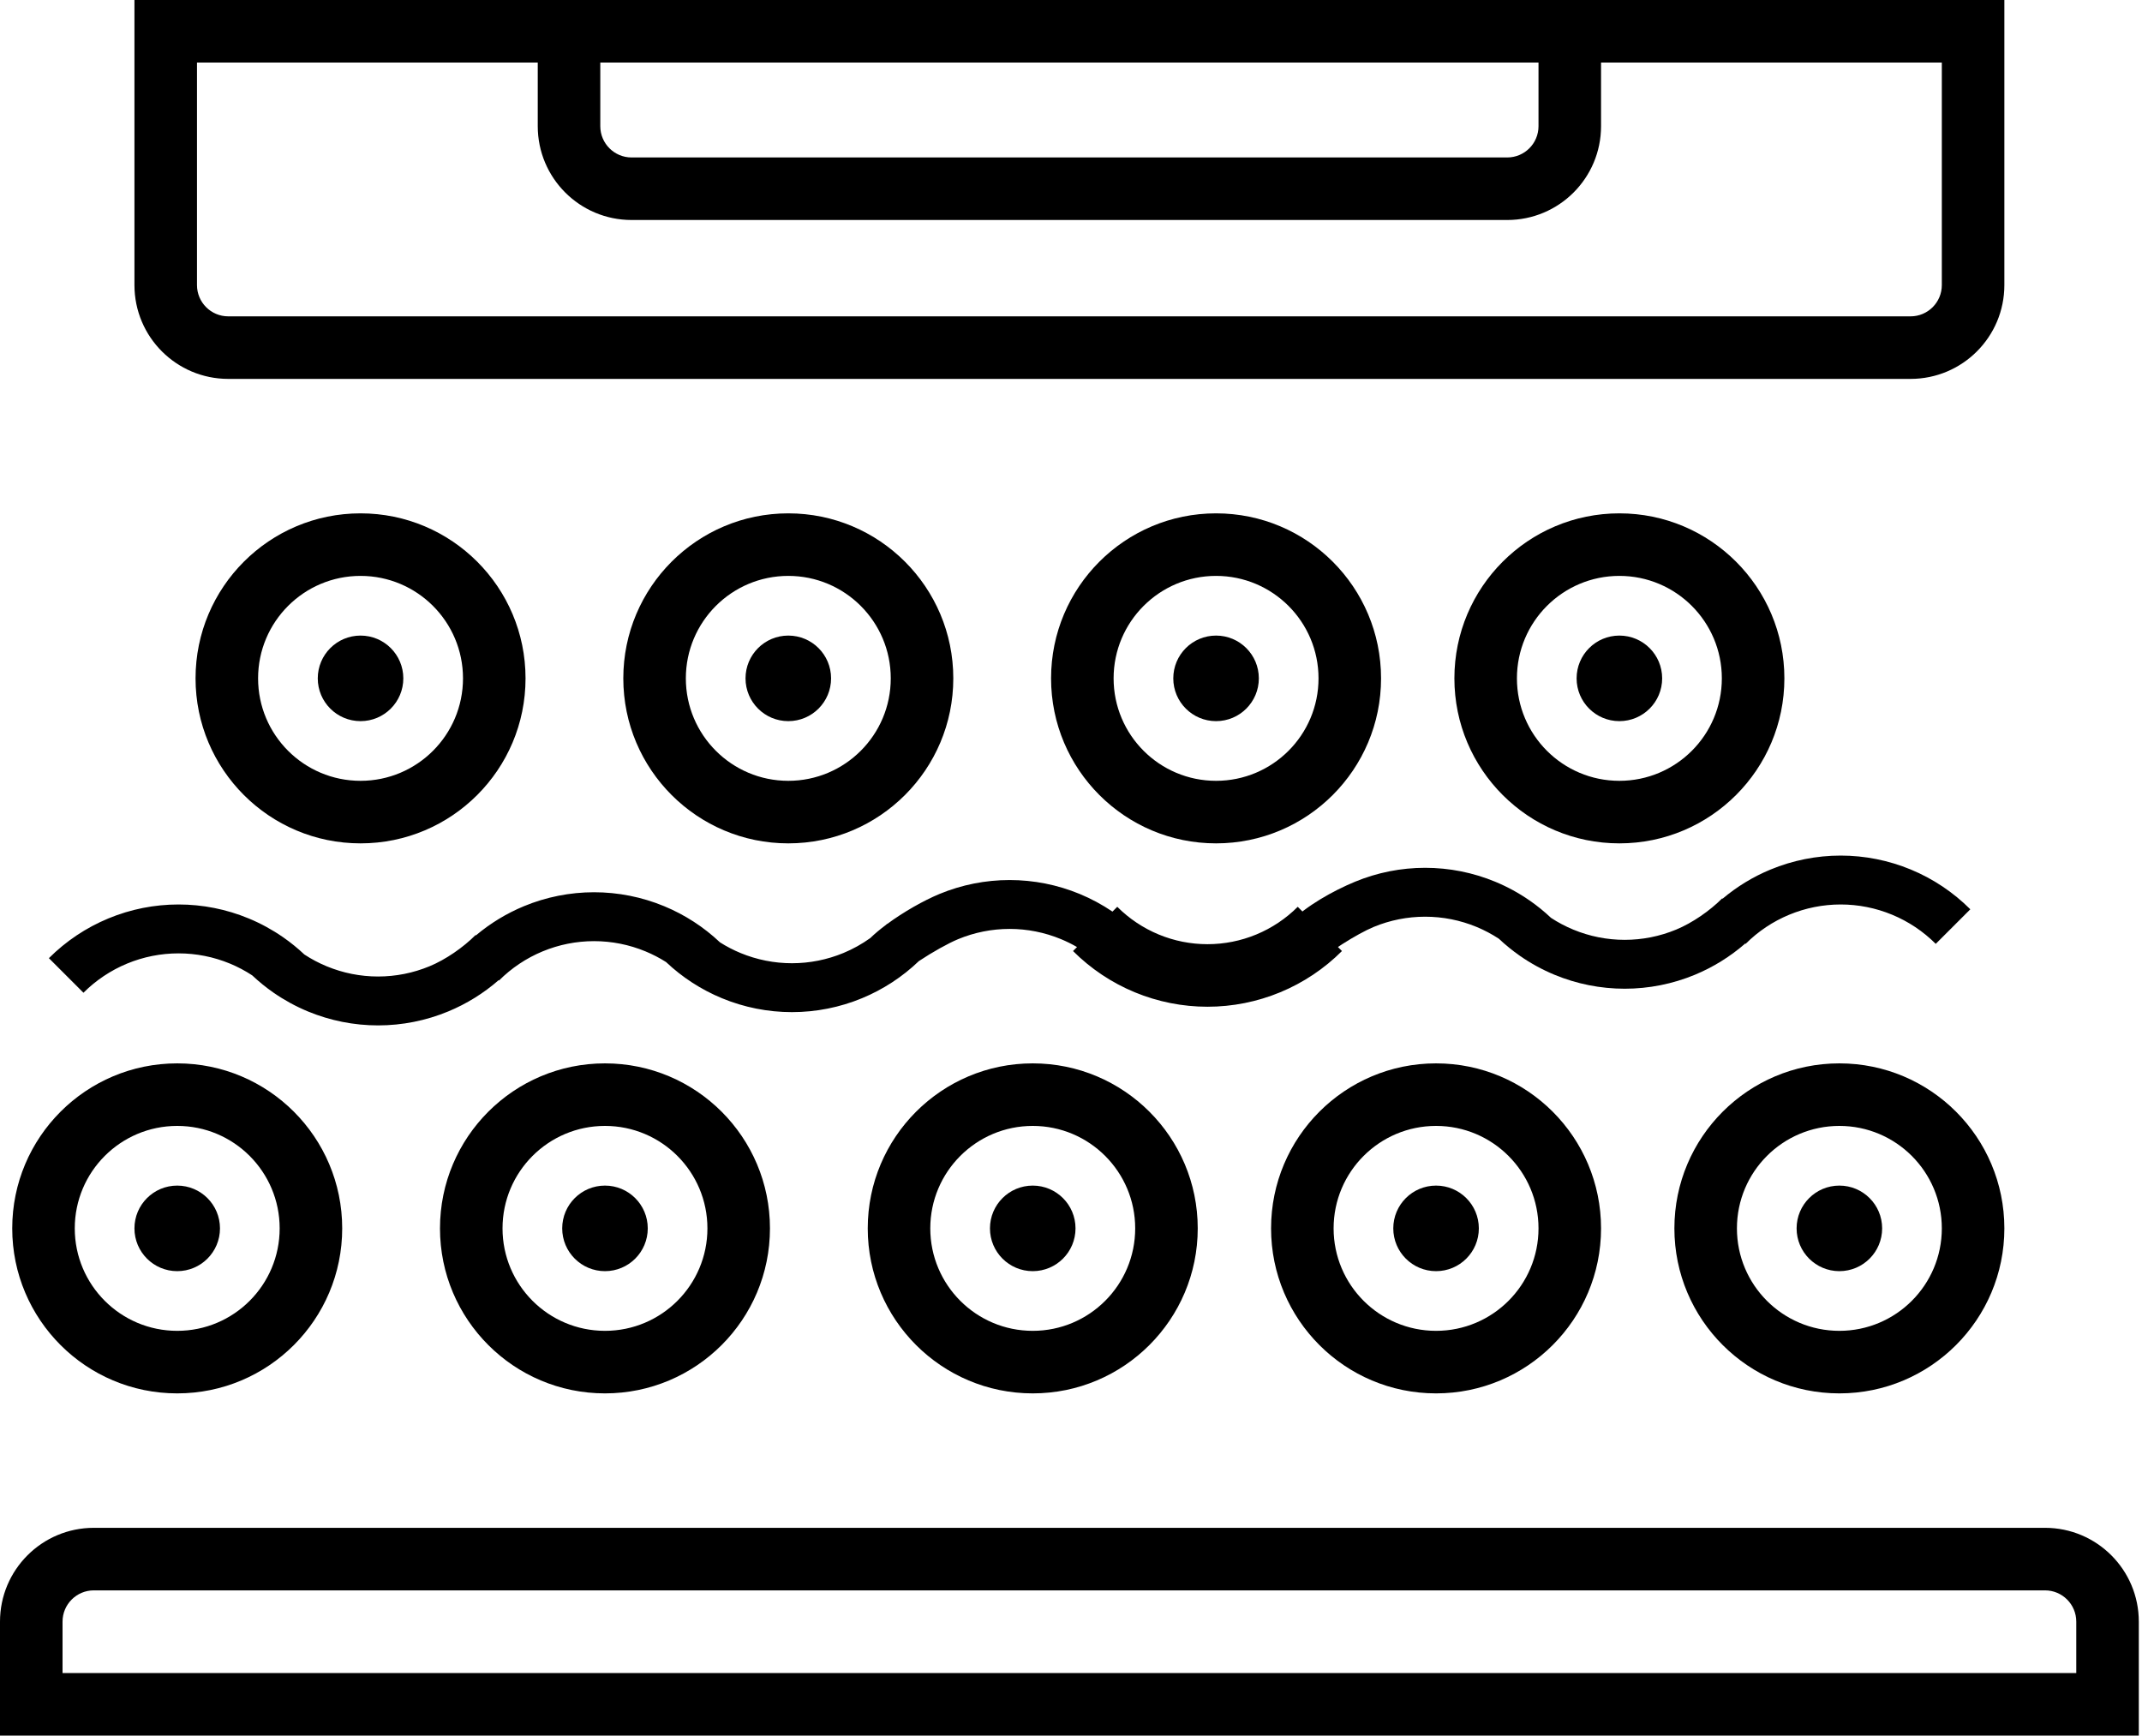 <svg width="137" height="111" viewBox="0 0 137 111" fill="none" xmlns="http://www.w3.org/2000/svg">
<path fill-rule="evenodd" clip-rule="evenodd" d="M60.086 57.174C61.508 56.585 63.033 56.282 64.573 56.282C66.112 56.282 67.637 56.585 69.06 57.174C69.795 57.479 70.496 57.857 71.152 58.301L71.459 57.994C72.217 58.752 73.117 59.353 74.107 59.764C75.097 60.174 76.158 60.385 77.23 60.385C78.302 60.385 79.363 60.174 80.354 59.764C81.344 59.353 82.244 58.752 83.002 57.994L85.83 60.823C84.701 61.952 83.36 62.848 81.884 63.459C80.409 64.07 78.827 64.385 77.23 64.385C75.633 64.385 74.052 64.07 72.576 63.459C71.1 62.848 69.76 61.952 68.63 60.823L68.885 60.568C68.557 60.378 68.215 60.209 67.863 60.063C66.82 59.631 65.702 59.408 64.573 59.408C63.444 59.408 62.325 59.631 61.282 60.063C60.648 60.326 59.641 60.887 58.769 61.467C57.718 62.475 56.487 63.279 55.14 63.837C53.717 64.427 52.193 64.73 50.653 64.73C49.113 64.73 47.588 64.427 46.166 63.837C44.845 63.29 43.637 62.507 42.599 61.526C42.183 61.263 41.743 61.034 41.286 60.845C40.243 60.413 39.124 60.19 37.995 60.19C36.866 60.19 35.748 60.413 34.705 60.845C33.662 61.277 32.714 61.91 31.915 62.709L31.893 62.686C30.935 63.522 29.846 64.198 28.668 64.686C27.246 65.275 25.721 65.579 24.181 65.579C22.641 65.579 21.117 65.275 19.694 64.686C18.92 64.365 18.185 63.964 17.5 63.489L17.498 63.49L17.488 63.481C17.01 63.148 16.557 62.78 16.132 62.38C15.683 62.085 15.207 61.833 14.708 61.626C13.665 61.194 12.547 60.972 11.418 60.972C10.289 60.972 9.171 61.194 8.127 61.626C7.084 62.059 6.136 62.692 5.338 63.49L3.127 61.279C4.216 60.191 5.508 59.327 6.931 58.738C8.353 58.148 9.878 57.845 11.418 57.845C12.958 57.845 14.482 58.148 15.905 58.738C16.679 59.058 17.414 59.46 18.099 59.935L18.101 59.933L18.111 59.943C18.589 60.275 19.042 60.643 19.467 61.044C19.916 61.339 20.392 61.591 20.891 61.797C21.934 62.229 23.052 62.452 24.181 62.452C25.31 62.452 26.428 62.229 27.472 61.797C28.515 61.365 29.62 60.598 30.419 59.799L30.439 59.823C31.359 59.048 32.394 58.418 33.508 57.956C34.931 57.367 36.456 57.063 37.995 57.063C39.535 57.063 41.06 57.367 42.482 57.956C43.803 58.503 45.011 59.286 46.049 60.267C46.465 60.531 46.905 60.759 47.362 60.949C48.405 61.381 49.523 61.603 50.653 61.603C51.782 61.603 52.9 61.381 53.943 60.949C54.553 60.696 55.129 60.375 55.663 59.993C55.95 59.714 56.294 59.427 56.67 59.147C56.691 59.126 56.712 59.105 56.733 59.085L56.742 59.094C57.794 58.318 59.08 57.591 60.086 57.174Z" fill="black"/>
<path fill-rule="evenodd" clip-rule="evenodd" d="M113.241 55.611C114.663 55.022 116.188 54.718 117.728 54.718C119.267 54.718 120.792 55.022 122.215 55.611C123.637 56.2 124.93 57.064 126.019 58.153L123.808 60.364C123.009 59.565 122.061 58.932 121.018 58.5C119.975 58.068 118.857 57.845 117.728 57.845C116.598 57.845 115.48 58.068 114.437 58.5C113.394 58.932 112.446 59.565 111.648 60.364L111.625 60.341C110.667 61.177 109.578 61.853 108.401 62.341C106.978 62.93 105.453 63.233 103.914 63.233C102.374 63.233 100.849 62.93 99.426 62.341C98.653 62.02 97.917 61.619 97.232 61.144L97.23 61.145C97.227 61.142 97.224 61.139 97.221 61.136C96.743 60.803 96.289 60.435 95.864 60.034C95.415 59.74 94.939 59.488 94.441 59.281C93.397 58.849 92.279 58.627 91.15 58.627C90.021 58.627 88.903 58.849 87.86 59.281C86.817 59.713 84.83 60.955 84.032 61.754L82.468 59.018C83.557 57.929 85.24 56.982 86.663 56.392C88.086 55.803 89.61 55.5 91.15 55.5C92.69 55.5 94.215 55.803 95.637 56.392C96.411 56.713 97.147 57.115 97.832 57.59L97.833 57.588C97.837 57.591 97.84 57.594 97.843 57.597C98.321 57.93 98.775 58.298 99.2 58.7C99.648 58.994 100.125 59.246 100.623 59.452C101.666 59.884 102.784 60.107 103.914 60.107C105.043 60.107 106.161 59.884 107.204 59.452C108.247 59.02 109.353 58.253 110.151 57.454L110.172 57.478C111.091 56.703 112.126 56.072 113.241 55.611Z" fill="black"/>
<path fill-rule="evenodd" clip-rule="evenodd" d="M23.06 49.937C26.679 49.937 29.613 47.003 29.613 43.384C29.613 39.765 26.679 36.831 23.06 36.831C19.441 36.831 16.507 39.765 16.507 43.384C16.507 47.003 19.441 49.937 23.06 49.937ZM23.06 53.937C28.888 53.937 33.613 49.212 33.613 43.384C33.613 37.556 28.888 32.831 23.06 32.831C17.232 32.831 12.507 37.556 12.507 43.384C12.507 49.212 17.232 53.937 23.06 53.937Z" fill="black"/>
<path fill-rule="evenodd" clip-rule="evenodd" d="M11.335 85.113C14.954 85.113 17.887 82.179 17.887 78.56C17.887 74.941 14.954 72.007 11.335 72.007C7.715 72.007 4.782 74.941 4.782 78.56C4.782 82.179 7.715 85.113 11.335 85.113ZM11.335 89.113C17.163 89.113 21.887 84.388 21.887 78.56C21.887 72.732 17.163 68.007 11.335 68.007C5.506 68.007 0.782 72.732 0.782 78.56C0.782 84.388 5.506 89.113 11.335 89.113Z" fill="black"/>
<path fill-rule="evenodd" clip-rule="evenodd" d="M50.419 49.937C54.038 49.937 56.972 47.003 56.972 43.384C56.972 39.765 54.038 36.831 50.419 36.831C46.8 36.831 43.866 39.765 43.866 43.384C43.866 47.003 46.8 49.937 50.419 49.937ZM50.419 53.937C56.247 53.937 60.972 49.212 60.972 43.384C60.972 37.556 56.247 32.831 50.419 32.831C44.591 32.831 39.866 37.556 39.866 43.384C39.866 49.212 44.591 53.937 50.419 53.937Z" fill="black"/>
<path fill-rule="evenodd" clip-rule="evenodd" d="M38.694 85.113C42.313 85.113 45.246 82.179 45.246 78.56C45.246 74.941 42.313 72.007 38.694 72.007C35.075 72.007 32.141 74.941 32.141 78.56C32.141 82.179 35.075 85.113 38.694 85.113ZM38.694 89.113C44.522 89.113 49.246 84.388 49.246 78.56C49.246 72.732 44.522 68.007 38.694 68.007C32.865 68.007 28.141 72.732 28.141 78.56C28.141 84.388 32.865 89.113 38.694 89.113Z" fill="black"/>
<path fill-rule="evenodd" clip-rule="evenodd" d="M77.778 49.937C81.397 49.937 84.331 47.003 84.331 43.384C84.331 39.765 81.397 36.831 77.778 36.831C74.159 36.831 71.225 39.765 71.225 43.384C71.225 47.003 74.159 49.937 77.778 49.937ZM77.778 53.937C83.606 53.937 88.331 49.212 88.331 43.384C88.331 37.556 83.606 32.831 77.778 32.831C71.95 32.831 67.225 37.556 67.225 43.384C67.225 49.212 71.95 53.937 77.778 53.937Z" fill="black"/>
<path fill-rule="evenodd" clip-rule="evenodd" d="M66.053 85.113C69.672 85.113 72.606 82.179 72.606 78.56C72.606 74.941 69.672 72.007 66.053 72.007C62.434 72.007 59.5 74.941 59.5 78.56C59.5 82.179 62.434 85.113 66.053 85.113ZM66.053 89.113C71.881 89.113 76.606 84.388 76.606 78.56C76.606 72.732 71.881 68.007 66.053 68.007C60.225 68.007 55.5 72.732 55.5 78.56C55.5 84.388 60.225 89.113 66.053 89.113Z" fill="black"/>
<path fill-rule="evenodd" clip-rule="evenodd" d="M103.574 49.937C107.193 49.937 110.127 47.003 110.127 43.384C110.127 39.765 107.193 36.831 103.574 36.831C99.955 36.831 97.021 39.765 97.021 43.384C97.021 47.003 99.955 49.937 103.574 49.937ZM103.574 53.937C109.402 53.937 114.127 49.212 114.127 43.384C114.127 37.556 109.402 32.831 103.574 32.831C97.746 32.831 93.021 37.556 93.021 43.384C93.021 49.212 97.746 53.937 103.574 53.937Z" fill="black"/>
<path fill-rule="evenodd" clip-rule="evenodd" d="M91.849 85.113C95.468 85.113 98.401 82.179 98.401 78.56C98.401 74.941 95.468 72.007 91.849 72.007C88.23 72.007 85.296 74.941 85.296 78.56C85.296 82.179 88.23 85.113 91.849 85.113ZM91.849 89.113C97.677 89.113 102.401 84.388 102.401 78.56C102.401 72.732 97.677 68.007 91.849 68.007C86.02 68.007 81.296 72.732 81.296 78.56C81.296 84.388 86.02 89.113 91.849 89.113Z" fill="black"/>
<path fill-rule="evenodd" clip-rule="evenodd" d="M117.644 85.113C121.263 85.113 124.197 82.179 124.197 78.56C124.197 74.941 121.263 72.007 117.644 72.007C114.025 72.007 111.092 74.941 111.092 78.56C111.092 82.179 114.025 85.113 117.644 85.113ZM117.644 89.113C123.473 89.113 128.197 84.388 128.197 78.56C128.197 72.732 123.473 68.007 117.644 68.007C111.816 68.007 107.092 72.732 107.092 78.56C107.092 84.388 111.816 89.113 117.644 89.113Z" fill="black"/>
<path d="M25.796 43.384C25.796 44.895 24.571 46.12 23.06 46.12C21.549 46.12 20.324 44.895 20.324 43.384C20.324 41.873 21.549 40.648 23.06 40.648C24.571 40.648 25.796 41.873 25.796 43.384Z" fill="black"/>
<path d="M14.07 78.56C14.07 80.071 12.845 81.296 11.335 81.296C9.824 81.296 8.599 80.071 8.599 78.56C8.599 77.049 9.824 75.824 11.335 75.824C12.845 75.824 14.07 77.049 14.07 78.56Z" fill="black"/>
<path d="M53.155 43.384C53.155 44.895 51.93 46.12 50.419 46.12C48.908 46.12 47.683 44.895 47.683 43.384C47.683 41.873 48.908 40.648 50.419 40.648C51.93 40.648 53.155 41.873 53.155 43.384Z" fill="black"/>
<path d="M41.43 78.56C41.43 80.071 40.205 81.296 38.694 81.296C37.183 81.296 35.958 80.071 35.958 78.56C35.958 77.049 37.183 75.824 38.694 75.824C40.205 75.824 41.43 77.049 41.43 78.56Z" fill="black"/>
<path d="M80.514 43.384C80.514 44.895 79.289 46.12 77.778 46.12C76.267 46.12 75.042 44.895 75.042 43.384C75.042 41.873 76.267 40.648 77.778 40.648C79.289 40.648 80.514 41.873 80.514 43.384Z" fill="black"/>
<path d="M68.789 78.56C68.789 80.071 67.564 81.296 66.053 81.296C64.542 81.296 63.317 80.071 63.317 78.56C63.317 77.049 64.542 75.824 66.053 75.824C67.564 75.824 68.789 77.049 68.789 78.56Z" fill="black"/>
<path d="M106.31 43.384C106.31 44.895 105.085 46.12 103.574 46.12C102.063 46.12 100.838 44.895 100.838 43.384C100.838 41.873 102.063 40.648 103.574 40.648C105.085 40.648 106.31 41.873 106.31 43.384Z" fill="black"/>
<path d="M94.585 78.56C94.585 80.071 93.36 81.296 91.849 81.296C90.338 81.296 89.113 80.071 89.113 78.56C89.113 77.049 90.338 75.824 91.849 75.824C93.36 75.824 94.585 77.049 94.585 78.56Z" fill="black"/>
<path d="M120.38 78.56C120.38 80.071 119.155 81.296 117.644 81.296C116.133 81.296 114.909 80.071 114.909 78.56C114.909 77.049 116.133 75.824 117.644 75.824C119.155 75.824 120.38 77.049 120.38 78.56Z" fill="black"/>
<path fill-rule="evenodd" clip-rule="evenodd" d="M124.197 4H12.599V18.232C12.599 19.337 13.494 20.232 14.599 20.232H122.197C123.302 20.232 124.197 19.337 124.197 18.232V4ZM8.599 0V18.232C8.599 21.546 11.285 24.232 14.599 24.232H122.197C125.511 24.232 128.197 21.546 128.197 18.232V0H8.599Z" fill="black"/>
<path fill-rule="evenodd" clip-rule="evenodd" d="M4 107H132.796V103.711C132.796 102.607 131.9 101.711 130.796 101.711H6C4.895 101.711 4 102.607 4 103.711V107ZM136.796 111V103.711C136.796 100.398 134.11 97.711 130.796 97.711H6C2.686 97.711 0 100.398 0 103.711V111H136.796Z" fill="black"/>
<path fill-rule="evenodd" clip-rule="evenodd" d="M98.401 4H38.394V8.07C38.394 9.175 39.29 10.07 40.394 10.07H96.401C97.506 10.07 98.401 9.175 98.401 8.07V4ZM34.394 0V8.07C34.394 11.384 37.081 14.07 40.394 14.07H96.401C99.715 14.07 102.401 11.384 102.401 8.07V0H34.394Z" fill="black"/>
</svg>
